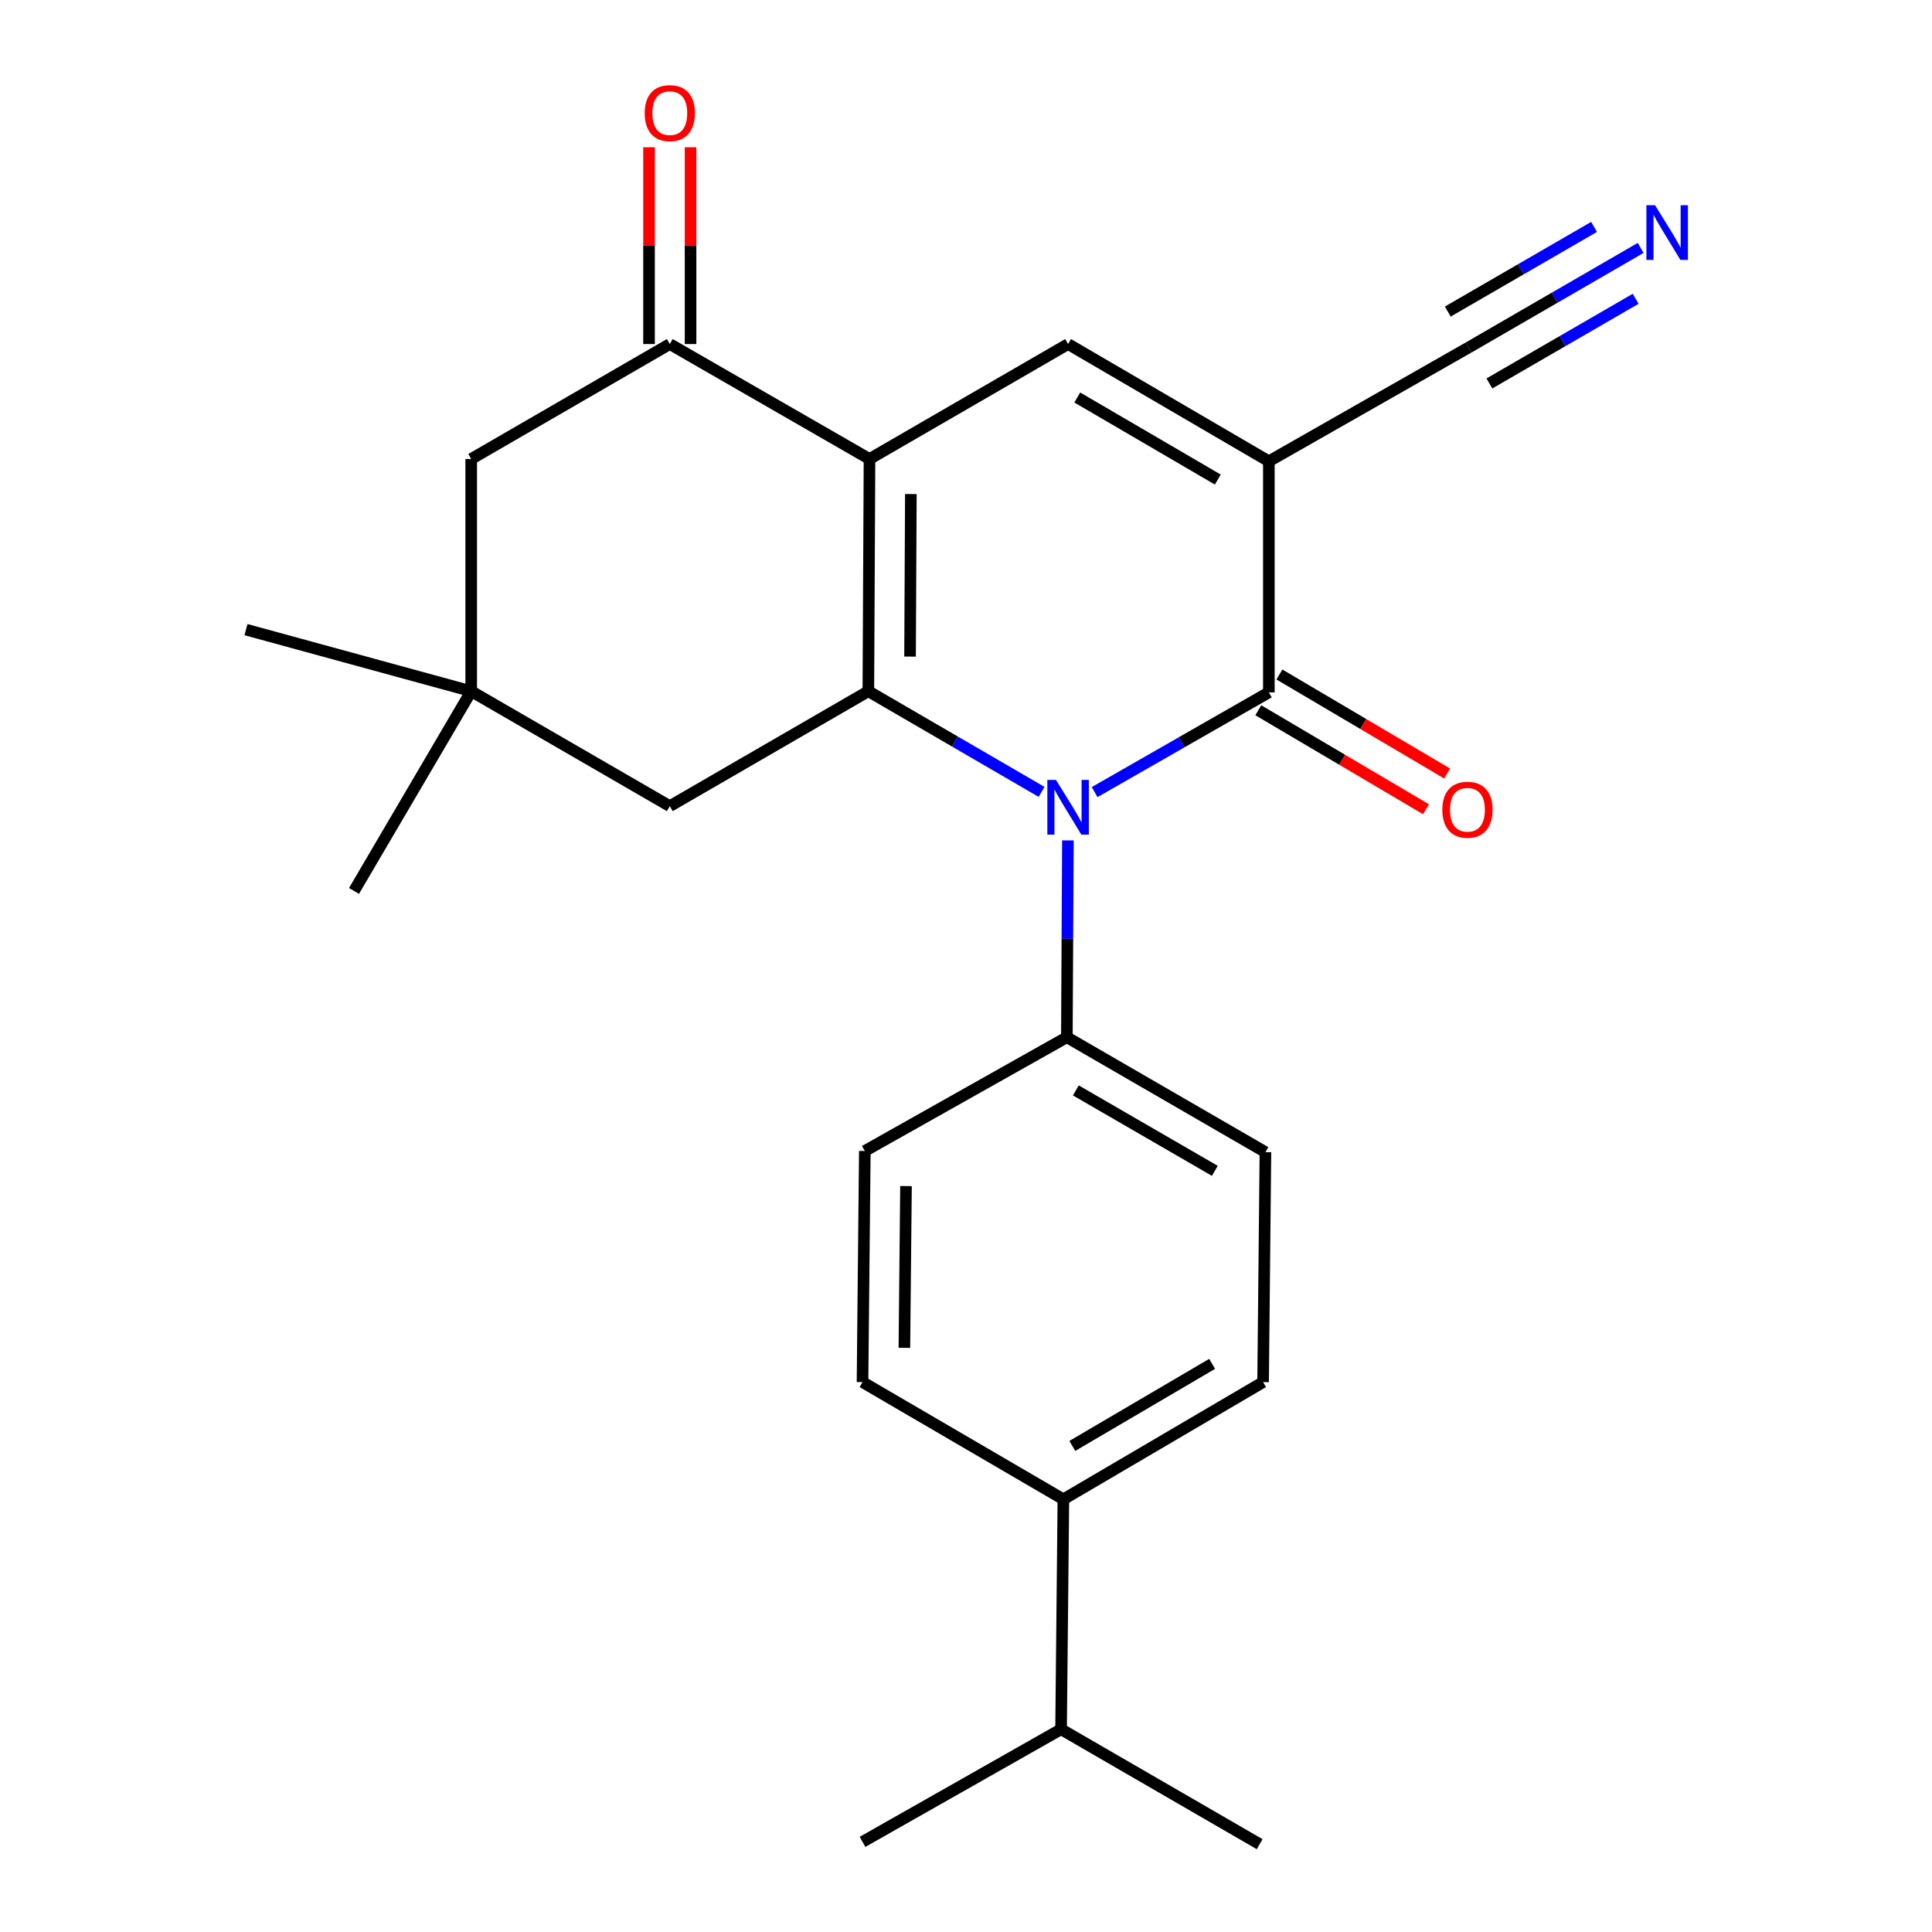 <?xml version='1.0' encoding='iso-8859-1'?>
<svg version='1.1' baseProfile='full'
              xmlns='http://www.w3.org/2000/svg'
                      xmlns:rdkit='http://www.rdkit.org/xml'
                      xmlns:xlink='http://www.w3.org/1999/xlink'
                  xml:space='preserve'
width='1000px' height='1000px' viewBox='0 0 1000 1000'>
<!-- END OF HEADER -->
<rect style='opacity:1.0;fill:#FFFFFF;stroke:none' width='1000' height='1000' x='0' y='0'> </rect>
<path class='bond-0' d='M 450.055,237.58 L 449.458,357.775' style='fill:none;fill-rule:evenodd;stroke:#000000;stroke-width:6px;stroke-linecap:butt;stroke-linejoin:miter;stroke-opacity:1' />
<path class='bond-0' d='M 471.458,255.716 L 471.041,339.852' style='fill:none;fill-rule:evenodd;stroke:#000000;stroke-width:6px;stroke-linecap:butt;stroke-linejoin:miter;stroke-opacity:1' />
<path class='bond-4' d='M 450.055,237.58 L 552.84,178.08' style='fill:none;fill-rule:evenodd;stroke:#000000;stroke-width:6px;stroke-linecap:butt;stroke-linejoin:miter;stroke-opacity:1' />
<path class='bond-5' d='M 450.055,237.58 L 346.685,178.08' style='fill:none;fill-rule:evenodd;stroke:#000000;stroke-width:6px;stroke-linecap:butt;stroke-linejoin:miter;stroke-opacity:1' />
<path class='bond-1' d='M 449.458,357.775 L 494.285,383.823' style='fill:none;fill-rule:evenodd;stroke:#000000;stroke-width:6px;stroke-linecap:butt;stroke-linejoin:miter;stroke-opacity:1' />
<path class='bond-1' d='M 494.285,383.823 L 539.111,409.871' style='fill:none;fill-rule:evenodd;stroke:#0000FF;stroke-width:6px;stroke-linecap:butt;stroke-linejoin:miter;stroke-opacity:1' />
<path class='bond-8' d='M 449.458,357.775 L 346.685,417.263' style='fill:none;fill-rule:evenodd;stroke:#000000;stroke-width:6px;stroke-linecap:butt;stroke-linejoin:miter;stroke-opacity:1' />
<path class='bond-9' d='M 552.749,434.984 L 552.478,485.928' style='fill:none;fill-rule:evenodd;stroke:#0000FF;stroke-width:6px;stroke-linecap:butt;stroke-linejoin:miter;stroke-opacity:1' />
<path class='bond-9' d='M 552.478,485.928 L 552.207,536.873' style='fill:none;fill-rule:evenodd;stroke:#000000;stroke-width:6px;stroke-linecap:butt;stroke-linejoin:miter;stroke-opacity:1' />
<path class='bond-25' d='M 566.574,409.988 L 611.667,384.18' style='fill:none;fill-rule:evenodd;stroke:#0000FF;stroke-width:6px;stroke-linecap:butt;stroke-linejoin:miter;stroke-opacity:1' />
<path class='bond-25' d='M 611.667,384.18 L 656.76,358.372' style='fill:none;fill-rule:evenodd;stroke:#000000;stroke-width:6px;stroke-linecap:butt;stroke-linejoin:miter;stroke-opacity:1' />
<path class='bond-2' d='M 656.76,238.762 L 552.84,178.08' style='fill:none;fill-rule:evenodd;stroke:#000000;stroke-width:6px;stroke-linecap:butt;stroke-linejoin:miter;stroke-opacity:1' />
<path class='bond-2' d='M 630.334,248.22 L 557.59,205.743' style='fill:none;fill-rule:evenodd;stroke:#000000;stroke-width:6px;stroke-linecap:butt;stroke-linejoin:miter;stroke-opacity:1' />
<path class='bond-3' d='M 656.76,238.762 L 656.76,358.372' style='fill:none;fill-rule:evenodd;stroke:#000000;stroke-width:6px;stroke-linecap:butt;stroke-linejoin:miter;stroke-opacity:1' />
<path class='bond-6' d='M 656.76,238.762 L 760.142,179.871' style='fill:none;fill-rule:evenodd;stroke:#000000;stroke-width:6px;stroke-linecap:butt;stroke-linejoin:miter;stroke-opacity:1' />
<path class='bond-12' d='M 651.297,367.627 L 694.698,393.244' style='fill:none;fill-rule:evenodd;stroke:#000000;stroke-width:6px;stroke-linecap:butt;stroke-linejoin:miter;stroke-opacity:1' />
<path class='bond-12' d='M 694.698,393.244 L 738.099,418.862' style='fill:none;fill-rule:evenodd;stroke:#FF0000;stroke-width:6px;stroke-linecap:butt;stroke-linejoin:miter;stroke-opacity:1' />
<path class='bond-12' d='M 662.223,349.117 L 705.623,374.735' style='fill:none;fill-rule:evenodd;stroke:#000000;stroke-width:6px;stroke-linecap:butt;stroke-linejoin:miter;stroke-opacity:1' />
<path class='bond-12' d='M 705.623,374.735 L 749.024,400.353' style='fill:none;fill-rule:evenodd;stroke:#FF0000;stroke-width:6px;stroke-linecap:butt;stroke-linejoin:miter;stroke-opacity:1' />
<path class='bond-11' d='M 346.685,178.08 L 243.899,237.58' style='fill:none;fill-rule:evenodd;stroke:#000000;stroke-width:6px;stroke-linecap:butt;stroke-linejoin:miter;stroke-opacity:1' />
<path class='bond-13' d='M 357.431,178.08 L 357.431,127.15' style='fill:none;fill-rule:evenodd;stroke:#000000;stroke-width:6px;stroke-linecap:butt;stroke-linejoin:miter;stroke-opacity:1' />
<path class='bond-13' d='M 357.431,127.15 L 357.431,76.22' style='fill:none;fill-rule:evenodd;stroke:#FF0000;stroke-width:6px;stroke-linecap:butt;stroke-linejoin:miter;stroke-opacity:1' />
<path class='bond-13' d='M 335.938,178.08 L 335.938,127.15' style='fill:none;fill-rule:evenodd;stroke:#000000;stroke-width:6px;stroke-linecap:butt;stroke-linejoin:miter;stroke-opacity:1' />
<path class='bond-13' d='M 335.938,127.15 L 335.938,76.22' style='fill:none;fill-rule:evenodd;stroke:#FF0000;stroke-width:6px;stroke-linecap:butt;stroke-linejoin:miter;stroke-opacity:1' />
<path class='bond-7' d='M 760.142,179.871 L 804.675,154.094' style='fill:none;fill-rule:evenodd;stroke:#000000;stroke-width:6px;stroke-linecap:butt;stroke-linejoin:miter;stroke-opacity:1' />
<path class='bond-7' d='M 804.675,154.094 L 849.207,128.317' style='fill:none;fill-rule:evenodd;stroke:#0000FF;stroke-width:6px;stroke-linecap:butt;stroke-linejoin:miter;stroke-opacity:1' />
<path class='bond-7' d='M 770.91,198.473 L 808.762,176.562' style='fill:none;fill-rule:evenodd;stroke:#000000;stroke-width:6px;stroke-linecap:butt;stroke-linejoin:miter;stroke-opacity:1' />
<path class='bond-7' d='M 808.762,176.562 L 846.614,154.652' style='fill:none;fill-rule:evenodd;stroke:#0000FF;stroke-width:6px;stroke-linecap:butt;stroke-linejoin:miter;stroke-opacity:1' />
<path class='bond-7' d='M 749.375,161.269 L 787.227,139.359' style='fill:none;fill-rule:evenodd;stroke:#000000;stroke-width:6px;stroke-linecap:butt;stroke-linejoin:miter;stroke-opacity:1' />
<path class='bond-7' d='M 787.227,139.359 L 825.08,117.449' style='fill:none;fill-rule:evenodd;stroke:#0000FF;stroke-width:6px;stroke-linecap:butt;stroke-linejoin:miter;stroke-opacity:1' />
<path class='bond-24' d='M 346.685,417.263 L 243.899,357.775' style='fill:none;fill-rule:evenodd;stroke:#000000;stroke-width:6px;stroke-linecap:butt;stroke-linejoin:miter;stroke-opacity:1' />
<path class='bond-15' d='M 552.207,536.873 L 447.631,595.752' style='fill:none;fill-rule:evenodd;stroke:#000000;stroke-width:6px;stroke-linecap:butt;stroke-linejoin:miter;stroke-opacity:1' />
<path class='bond-16' d='M 552.207,536.873 L 654.981,596.349' style='fill:none;fill-rule:evenodd;stroke:#000000;stroke-width:6px;stroke-linecap:butt;stroke-linejoin:miter;stroke-opacity:1' />
<path class='bond-16' d='M 556.858,564.397 L 628.799,606.031' style='fill:none;fill-rule:evenodd;stroke:#000000;stroke-width:6px;stroke-linecap:butt;stroke-linejoin:miter;stroke-opacity:1' />
<path class='bond-10' d='M 243.899,357.775 L 243.899,237.58' style='fill:none;fill-rule:evenodd;stroke:#000000;stroke-width:6px;stroke-linecap:butt;stroke-linejoin:miter;stroke-opacity:1' />
<path class='bond-20' d='M 243.899,357.775 L 127.323,325.893' style='fill:none;fill-rule:evenodd;stroke:#000000;stroke-width:6px;stroke-linecap:butt;stroke-linejoin:miter;stroke-opacity:1' />
<path class='bond-21' d='M 243.899,357.775 L 183.229,461.145' style='fill:none;fill-rule:evenodd;stroke:#000000;stroke-width:6px;stroke-linecap:butt;stroke-linejoin:miter;stroke-opacity:1' />
<path class='bond-14' d='M 550.404,776.044 L 653.775,715.374' style='fill:none;fill-rule:evenodd;stroke:#000000;stroke-width:6px;stroke-linecap:butt;stroke-linejoin:miter;stroke-opacity:1' />
<path class='bond-14' d='M 555.031,748.408 L 627.39,705.938' style='fill:none;fill-rule:evenodd;stroke:#000000;stroke-width:6px;stroke-linecap:butt;stroke-linejoin:miter;stroke-opacity:1' />
<path class='bond-19' d='M 550.404,776.044 L 549.21,895.057' style='fill:none;fill-rule:evenodd;stroke:#000000;stroke-width:6px;stroke-linecap:butt;stroke-linejoin:miter;stroke-opacity:1' />
<path class='bond-26' d='M 550.404,776.044 L 446.437,715.374' style='fill:none;fill-rule:evenodd;stroke:#000000;stroke-width:6px;stroke-linecap:butt;stroke-linejoin:miter;stroke-opacity:1' />
<path class='bond-18' d='M 447.631,595.752 L 446.437,715.374' style='fill:none;fill-rule:evenodd;stroke:#000000;stroke-width:6px;stroke-linecap:butt;stroke-linejoin:miter;stroke-opacity:1' />
<path class='bond-18' d='M 468.944,613.91 L 468.108,697.645' style='fill:none;fill-rule:evenodd;stroke:#000000;stroke-width:6px;stroke-linecap:butt;stroke-linejoin:miter;stroke-opacity:1' />
<path class='bond-17' d='M 654.981,596.349 L 653.775,715.374' style='fill:none;fill-rule:evenodd;stroke:#000000;stroke-width:6px;stroke-linecap:butt;stroke-linejoin:miter;stroke-opacity:1' />
<path class='bond-22' d='M 549.21,895.057 L 446.437,953.351' style='fill:none;fill-rule:evenodd;stroke:#000000;stroke-width:6px;stroke-linecap:butt;stroke-linejoin:miter;stroke-opacity:1' />
<path class='bond-23' d='M 549.21,895.057 L 651.996,954.545' style='fill:none;fill-rule:evenodd;stroke:#000000;stroke-width:6px;stroke-linecap:butt;stroke-linejoin:miter;stroke-opacity:1' />
<path  class='atom-2' d='M 546.58 403.688
L 555.86 418.688
Q 556.78 420.168, 558.26 422.848
Q 559.74 425.528, 559.82 425.688
L 559.82 403.688
L 563.58 403.688
L 563.58 432.008
L 559.7 432.008
L 549.74 415.608
Q 548.58 413.688, 547.34 411.488
Q 546.14 409.288, 545.78 408.608
L 545.78 432.008
L 542.1 432.008
L 542.1 403.688
L 546.58 403.688
' fill='#0000FF'/>
<path  class='atom-8' d='M 856.656 106.222
L 865.936 121.222
Q 866.856 122.702, 868.336 125.382
Q 869.816 128.062, 869.896 128.222
L 869.896 106.222
L 873.656 106.222
L 873.656 134.542
L 869.776 134.542
L 859.816 118.142
Q 858.656 116.222, 857.416 114.022
Q 856.216 111.822, 855.856 111.142
L 855.856 134.542
L 852.176 134.542
L 852.176 106.222
L 856.656 106.222
' fill='#0000FF'/>
<path  class='atom-13' d='M 746.545 419.122
Q 746.545 412.322, 749.905 408.522
Q 753.265 404.722, 759.545 404.722
Q 765.825 404.722, 769.185 408.522
Q 772.545 412.322, 772.545 419.122
Q 772.545 426.002, 769.145 429.922
Q 765.745 433.802, 759.545 433.802
Q 753.305 433.802, 749.905 429.922
Q 746.545 426.042, 746.545 419.122
M 759.545 430.602
Q 763.865 430.602, 766.185 427.722
Q 768.545 424.802, 768.545 419.122
Q 768.545 413.562, 766.185 410.762
Q 763.865 407.922, 759.545 407.922
Q 755.225 407.922, 752.865 410.722
Q 750.545 413.522, 750.545 419.122
Q 750.545 424.842, 752.865 427.722
Q 755.225 430.602, 759.545 430.602
' fill='#FF0000'/>
<path  class='atom-14' d='M 333.685 58.55
Q 333.685 51.75, 337.045 47.95
Q 340.405 44.15, 346.685 44.15
Q 352.965 44.15, 356.325 47.95
Q 359.685 51.75, 359.685 58.55
Q 359.685 65.43, 356.285 69.35
Q 352.885 73.23, 346.685 73.23
Q 340.445 73.23, 337.045 69.35
Q 333.685 65.47, 333.685 58.55
M 346.685 70.03
Q 351.005 70.03, 353.325 67.15
Q 355.685 64.23, 355.685 58.55
Q 355.685 52.99, 353.325 50.19
Q 351.005 47.35, 346.685 47.35
Q 342.365 47.35, 340.005 50.15
Q 337.685 52.95, 337.685 58.55
Q 337.685 64.27, 340.005 67.15
Q 342.365 70.03, 346.685 70.03
' fill='#FF0000'/>
</svg>
